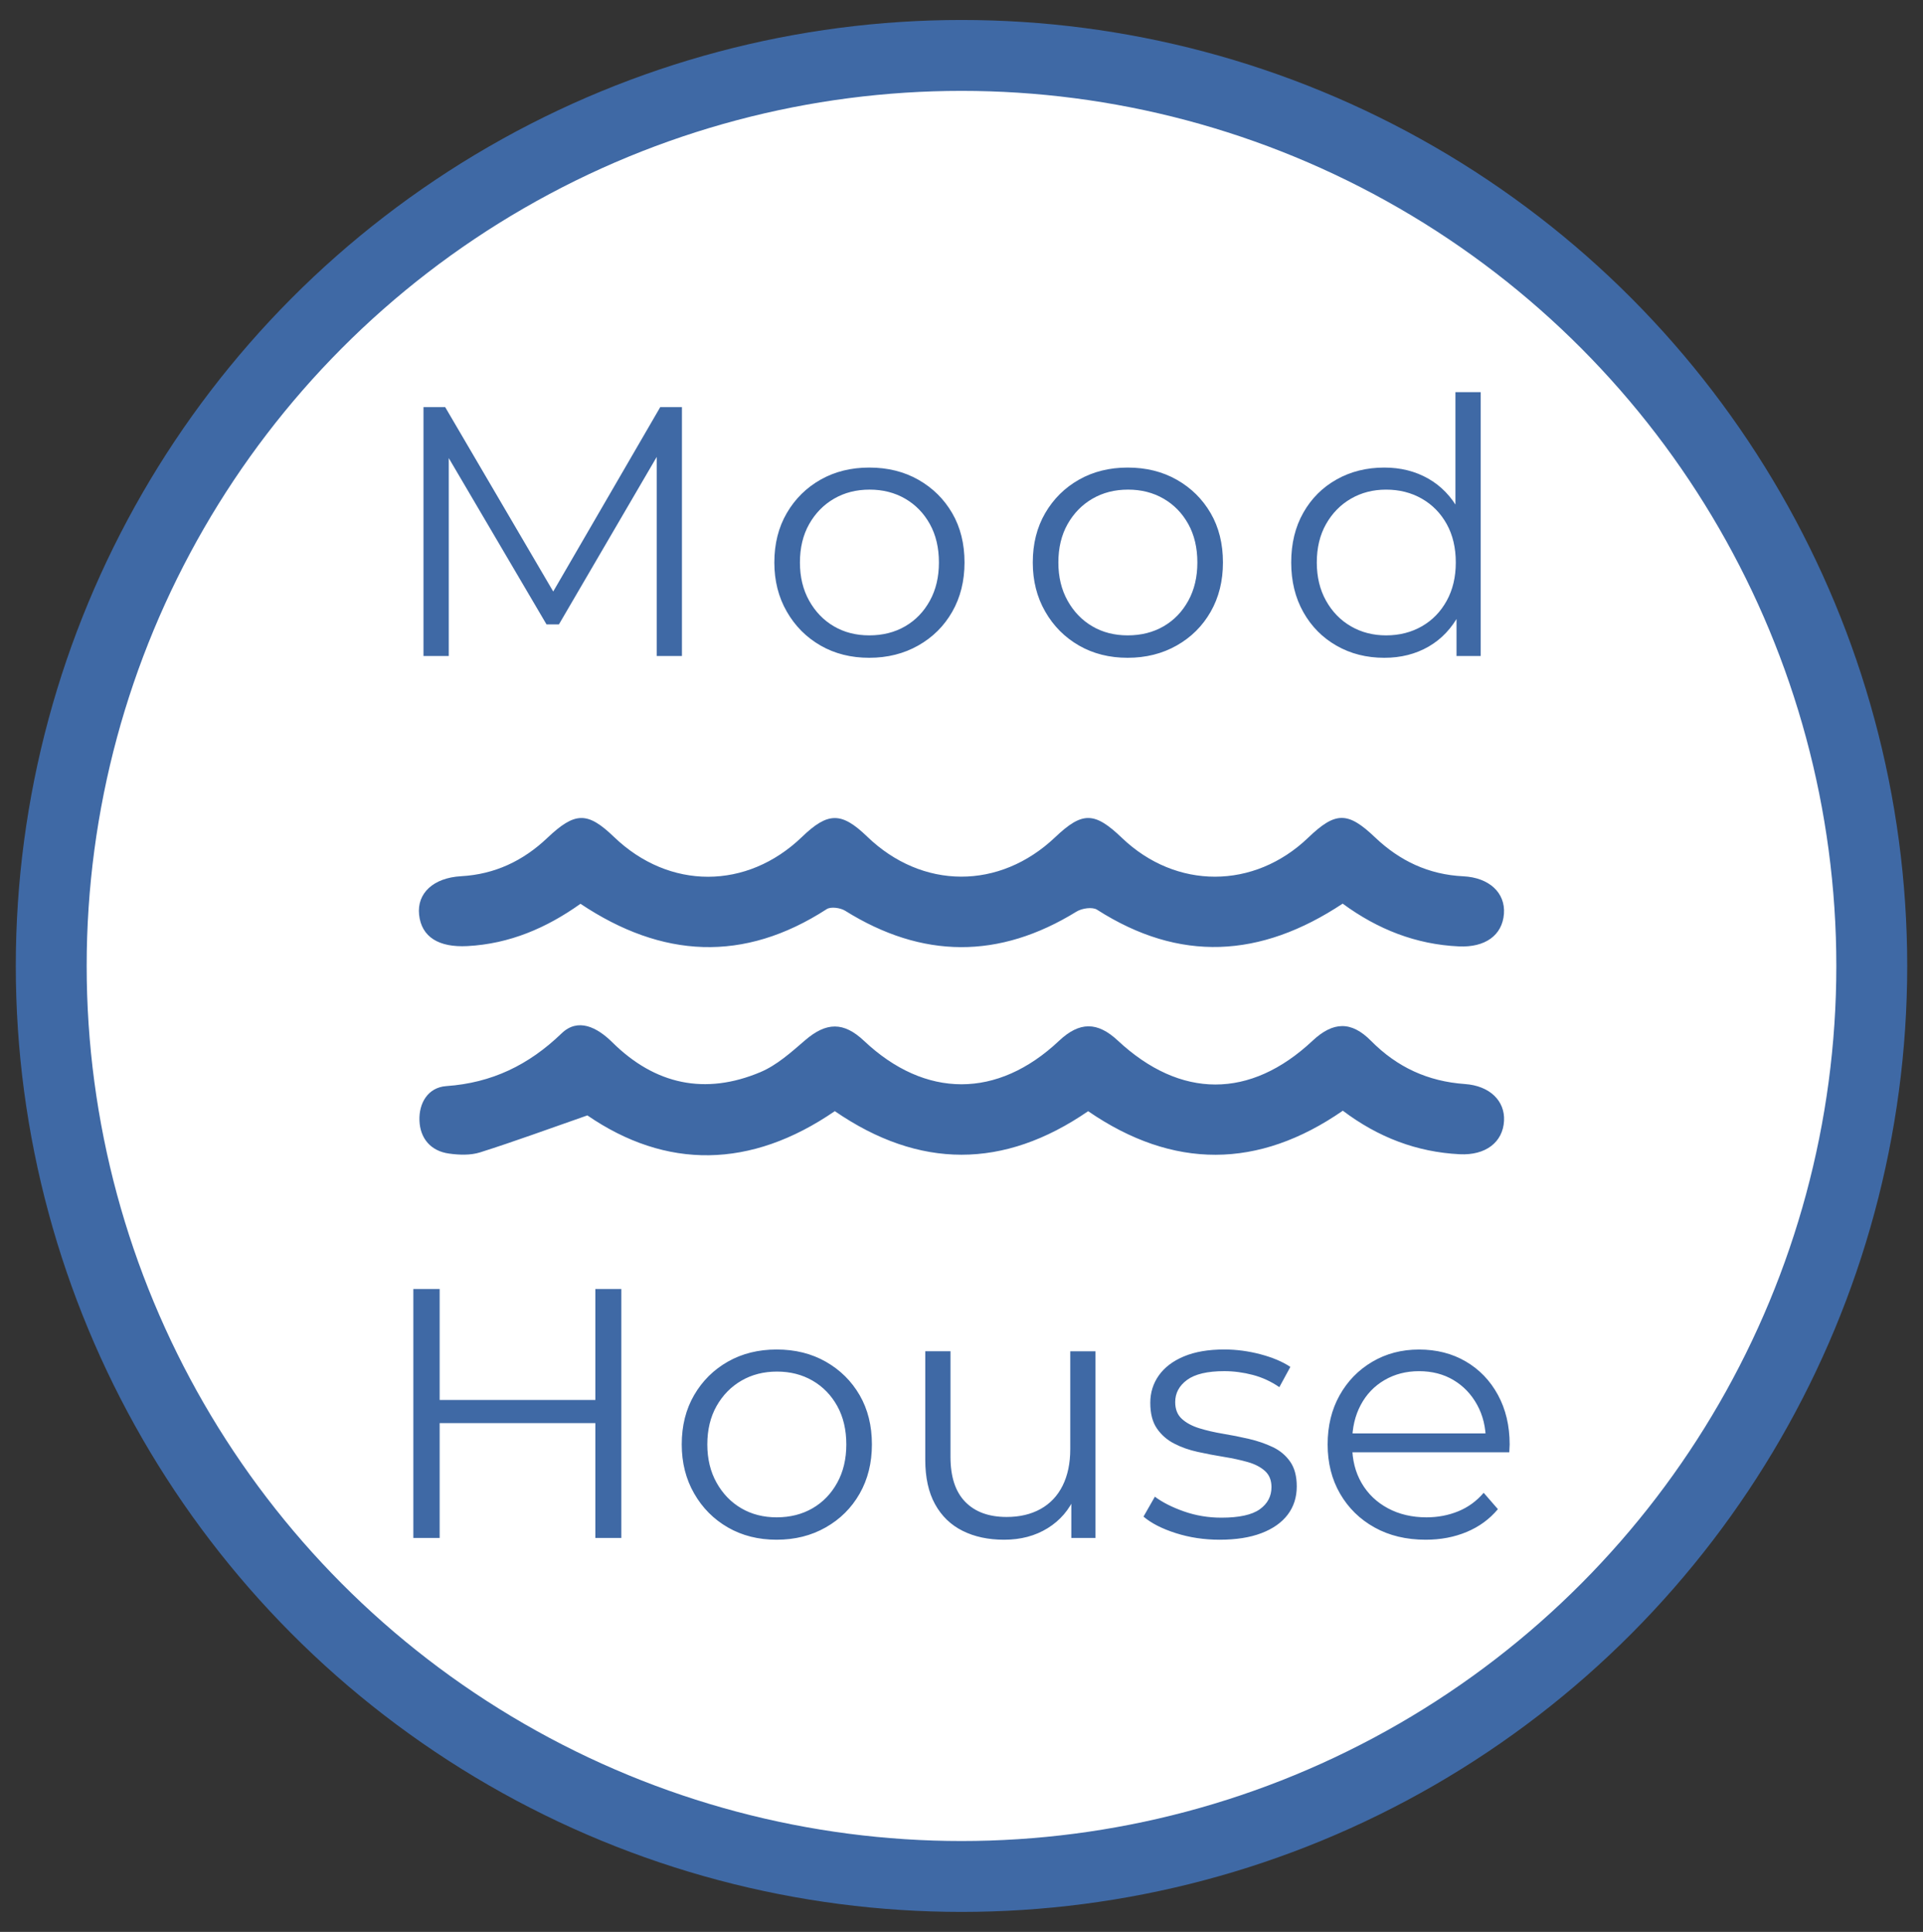 <svg xmlns="http://www.w3.org/2000/svg" xml:space="preserve" id="Layer_1" x="0" y="0" version="1.1" viewBox="0 0 745.44 748.68"><rect x="0" y="0" width="745.44" height="748.68" fill="#333333" stroke="none"/><style>.st0{fill:#3f69a5}</style><circle cx="372.72" cy="374.34" r="352.86" style="fill:#fff;stroke:#3f69a5;stroke-width:27.474;stroke-miterlimit:10"/><path d="M164.16 254.23v-96.46h8.41l44.1 75.24h-4.41l43.68-75.24h8.41v96.46h-9.78v-81.16h2.34l-40.24 68.9h-4.82l-40.51-68.9h2.62v81.16zM336.96 254.92c-7.08 0-13.37-1.58-18.88-4.75s-9.88-7.55-13.09-13.16c-3.22-5.6-4.82-11.94-4.82-19.02 0-7.26 1.61-13.64 4.82-19.15s7.58-9.83 13.09-12.95 11.8-4.69 18.88-4.69c7.17 0 13.53 1.58 19.09 4.75s9.92 7.49 13.09 12.95c3.17 5.47 4.75 11.83 4.75 19.08 0 7.17-1.58 13.53-4.75 19.08-3.17 5.56-7.56 9.92-13.16 13.09q-8.415 4.77-19.02 4.77m0-8.69q7.86 0 13.92-3.51c4.04-2.34 7.23-5.65 9.58-9.92s3.51-9.21 3.51-14.81q0-8.55-3.51-14.88c-2.34-4.22-5.54-7.51-9.58-9.85s-8.64-3.51-13.78-3.51c-5.15 0-9.74 1.17-13.78 3.51s-7.26 5.63-9.65 9.85c-2.39 4.23-3.58 9.19-3.58 14.88 0 5.6 1.19 10.54 3.58 14.81s5.58 7.58 9.58 9.92 8.56 3.51 13.71 3.51M437.14 254.92c-7.08 0-13.37-1.58-18.88-4.75s-9.88-7.55-13.09-13.16c-3.22-5.6-4.82-11.94-4.82-19.02 0-7.26 1.61-13.64 4.82-19.15s7.58-9.83 13.09-12.95 11.8-4.69 18.88-4.69c7.17 0 13.53 1.58 19.09 4.75s9.92 7.49 13.09 12.95c3.17 5.47 4.75 11.83 4.75 19.08 0 7.17-1.58 13.53-4.75 19.08-3.17 5.56-7.56 9.92-13.16 13.09q-8.415 4.77-19.02 4.77m0-8.69q7.86 0 13.92-3.51c4.04-2.34 7.23-5.65 9.58-9.92s3.51-9.21 3.51-14.81q0-8.55-3.51-14.88c-2.34-4.22-5.54-7.51-9.58-9.85s-8.64-3.51-13.78-3.51c-5.15 0-9.74 1.17-13.78 3.51s-7.26 5.63-9.65 9.85c-2.39 4.23-3.58 9.19-3.58 14.88 0 5.6 1.19 10.54 3.58 14.81s5.58 7.58 9.58 9.92q5.985 3.51 13.71 3.51M536.63 254.92c-6.89 0-13.07-1.56-18.53-4.69-5.47-3.12-9.76-7.46-12.88-13.02s-4.69-11.96-4.69-19.22c0-7.35 1.56-13.78 4.69-19.29 3.12-5.51 7.42-9.81 12.88-12.88 5.46-3.08 11.64-4.62 18.53-4.62 6.34 0 12.01 1.43 17.02 4.27 5.01 2.85 9 7.01 11.99 12.47 2.98 5.47 4.48 12.15 4.48 20.05q0 11.715-4.41 19.98c-2.94 5.51-6.91 9.71-11.92 12.61-5.01 2.89-10.73 4.34-17.16 4.34m.69-8.69c5.14 0 9.76-1.17 13.85-3.51s7.3-5.65 9.65-9.92 3.51-9.21 3.51-14.81q0-8.55-3.51-14.88c-2.34-4.22-5.56-7.51-9.65-9.85s-8.71-3.51-13.85-3.51c-5.05 0-9.6 1.17-13.64 3.51s-7.26 5.63-9.65 9.85c-2.39 4.23-3.58 9.19-3.58 14.88 0 5.6 1.19 10.54 3.58 14.81s5.6 7.58 9.65 9.92c4.04 2.34 8.59 3.51 13.64 3.51m27.29 8v-21.77l.96-14.61-1.38-14.61v-51.26h9.78v102.25zM170.43 596.01h-10.2v-96.46h10.2zm61.32-44.51h-62.42v-8.96h62.42zm-.96-51.95h10.06v96.46h-10.06zM301.06 596.7c-7.08 0-13.37-1.58-18.88-4.75s-9.88-7.55-13.09-13.16c-3.22-5.6-4.82-11.94-4.82-19.02 0-7.26 1.61-13.64 4.82-19.15s7.58-9.83 13.09-12.95 11.8-4.69 18.88-4.69c7.17 0 13.53 1.58 19.09 4.75s9.92 7.49 13.09 12.95c3.17 5.47 4.75 11.83 4.75 19.08 0 7.17-1.58 13.53-4.75 19.08-3.17 5.56-7.56 9.92-13.16 13.09-5.6 3.19-11.94 4.77-19.02 4.77m0-8.68q7.86 0 13.92-3.51c4.04-2.34 7.23-5.65 9.58-9.92s3.51-9.21 3.51-14.81q0-8.55-3.51-14.88c-2.34-4.22-5.54-7.51-9.58-9.85s-8.64-3.51-13.78-3.51c-5.15 0-9.74 1.17-13.78 3.51s-7.26 5.63-9.65 9.85c-2.39 4.23-3.58 9.19-3.58 14.88 0 5.6 1.19 10.54 3.58 14.81s5.58 7.58 9.58 9.92q6 3.51 13.71 3.51M389.26 596.7c-6.16 0-11.53-1.15-16.12-3.45-4.59-2.29-8.15-5.74-10.68-10.33s-3.79-10.33-3.79-17.23v-42.03h9.78v40.93c0 7.72 1.91 13.53 5.72 17.43 3.81 3.91 9.16 5.86 16.05 5.86 5.05 0 9.44-1.03 13.16-3.1s6.57-5.08 8.54-9.03 2.96-8.68 2.96-14.19v-37.89h9.78v72.34h-9.37v-19.84l1.52 3.58c-2.3 5.33-5.86 9.49-10.68 12.47-4.82 2.99-10.45 4.48-16.87 4.48M472.76 596.7q-8.955 0-16.95-2.55c-5.33-1.7-9.51-3.83-12.54-6.41l4.41-7.72c2.94 2.2 6.71 4.11 11.3 5.72s9.42 2.41 14.47 2.41q10.335 0 14.88-3.24c3.03-2.16 4.55-5.03 4.55-8.61q0-3.99-2.55-6.27c-1.7-1.52-3.93-2.66-6.68-3.44-2.76-.78-5.83-1.45-9.23-2s-6.78-1.19-10.13-1.93c-3.36-.73-6.41-1.81-9.16-3.24-2.76-1.42-4.98-3.38-6.68-5.86s-2.55-5.79-2.55-9.92c0-3.95 1.1-7.49 3.31-10.61s5.44-5.58 9.71-7.37 9.49-2.69 15.64-2.69c4.69 0 9.37.62 14.06 1.86s8.54 2.87 11.58 4.89l-4.27 7.85c-3.22-2.21-6.66-3.79-10.33-4.75-3.68-.96-7.35-1.45-11.02-1.45-6.52 0-11.32 1.13-14.4 3.38q-4.62 3.375-4.62 8.61 0 4.14 2.55 6.48c1.7 1.56 3.95 2.78 6.75 3.65s5.88 1.58 9.23 2.14c3.35.55 6.71 1.22 10.06 2s6.43 1.84 9.23 3.17 5.05 3.22 6.75 5.65 2.55 5.63 2.55 9.58c0 4.23-1.17 7.88-3.51 10.96q-3.51 4.62-10.2 7.17c-4.47 1.7-9.87 2.54-16.21 2.54M552.68 596.7c-7.53 0-14.15-1.58-19.84-4.75-5.7-3.17-10.15-7.53-13.37-13.09s-4.82-11.92-4.82-19.08c0-7.17 1.54-13.5 4.62-19.02 3.08-5.51 7.3-9.85 12.68-13.02 5.37-3.17 11.41-4.75 18.12-4.75q10.2 0 18.12 4.62c5.28 3.08 9.44 7.4 12.47 12.95 3.03 5.56 4.55 11.97 4.55 19.22 0 .46-.02.94-.07 1.45s-.07 1.03-.07 1.58H522.1v-7.3h57.74l-3.86 2.89c0-5.24-1.13-9.9-3.38-13.99s-5.3-7.28-9.16-9.58-8.32-3.45-13.37-3.45c-4.96 0-9.42 1.15-13.37 3.45s-7.03 5.51-9.23 9.65-3.31 8.87-3.31 14.19v1.52c0 5.51 1.22 10.36 3.65 14.54q3.645 6.27 10.2 9.78c4.36 2.34 9.35 3.51 14.95 3.51q6.615 0 12.33-2.34c3.81-1.56 7.1-3.95 9.85-7.17l5.51 6.34c-3.22 3.86-7.23 6.8-12.06 8.82-4.81 2.02-10.12 3.03-15.91 3.03M421.81 430.63c-32.73 22.5-65.44 22.49-98.2-.02-32.68 22.45-65.43 22.57-95.92 1.65-14.92 5.2-28.16 10.08-41.6 14.33-3.71 1.17-8.1 1.01-12.04.46-7.11-.98-11.19-5.92-11.45-12.75-.27-6.82 3.3-12.9 10.42-13.4 17.65-1.24 31.94-8.16 44.68-20.43 6.33-6.1 13.68-2.46 19.7 3.5 16.52 16.35 35.95 20.54 57.38 11.51 6.38-2.69 11.94-7.71 17.3-12.33 8.22-7.07 14.93-7.26 22.88.24 23.77 22.41 51.74 22.41 75.55-.02 7.94-7.48 14.87-7.51 22.81-.1 24.31 22.66 51.33 22.69 75.47.07 7.97-7.47 15.02-7.73 22.69.04 10.11 10.22 22.05 15.71 36.38 16.72 9.71.68 15.57 6.6 15.17 14.25-.43 8.27-7.09 13.47-17.21 12.96-16.61-.84-31.54-6.52-45.28-16.87-32.71 22.64-65.75 22.84-98.73.19M520.48 350.19c-31.92 21.16-63.28 22.78-95.22 2.35-1.81-1.16-5.86-.55-7.95.73-30.02 18.51-59.79 18.33-89.67-.31-1.87-1.16-5.55-1.69-7.17-.64-32.2 20.82-63.85 19.03-95.45-2.07-13.13 9.35-27.46 15.53-43.84 16.39-11.1.59-17.79-3.51-18.72-12.15-.89-8.34 5.54-14.33 16.32-14.93 13.02-.73 23.99-5.94 33.35-14.81 10.78-10.21 15.59-10.3 25.9-.39 21.39 20.57 51.52 20.55 72.89-.06 10.03-9.67 15.28-9.69 25.21-.11 21.38 20.63 51.34 20.73 72.91.25 10.51-9.98 15.22-9.93 25.87.27 20.98 20.09 51.23 20.04 72.22-.1 10.57-10.14 15.32-10.18 25.89-.11 9.59 9.14 20.81 14.44 34.19 15.09 10.13.5 16.39 6.45 15.78 14.54-.63 8.38-7.34 13.1-17.47 12.63-16.67-.76-31.48-6.62-45.04-16.57" class="st0"/></svg>